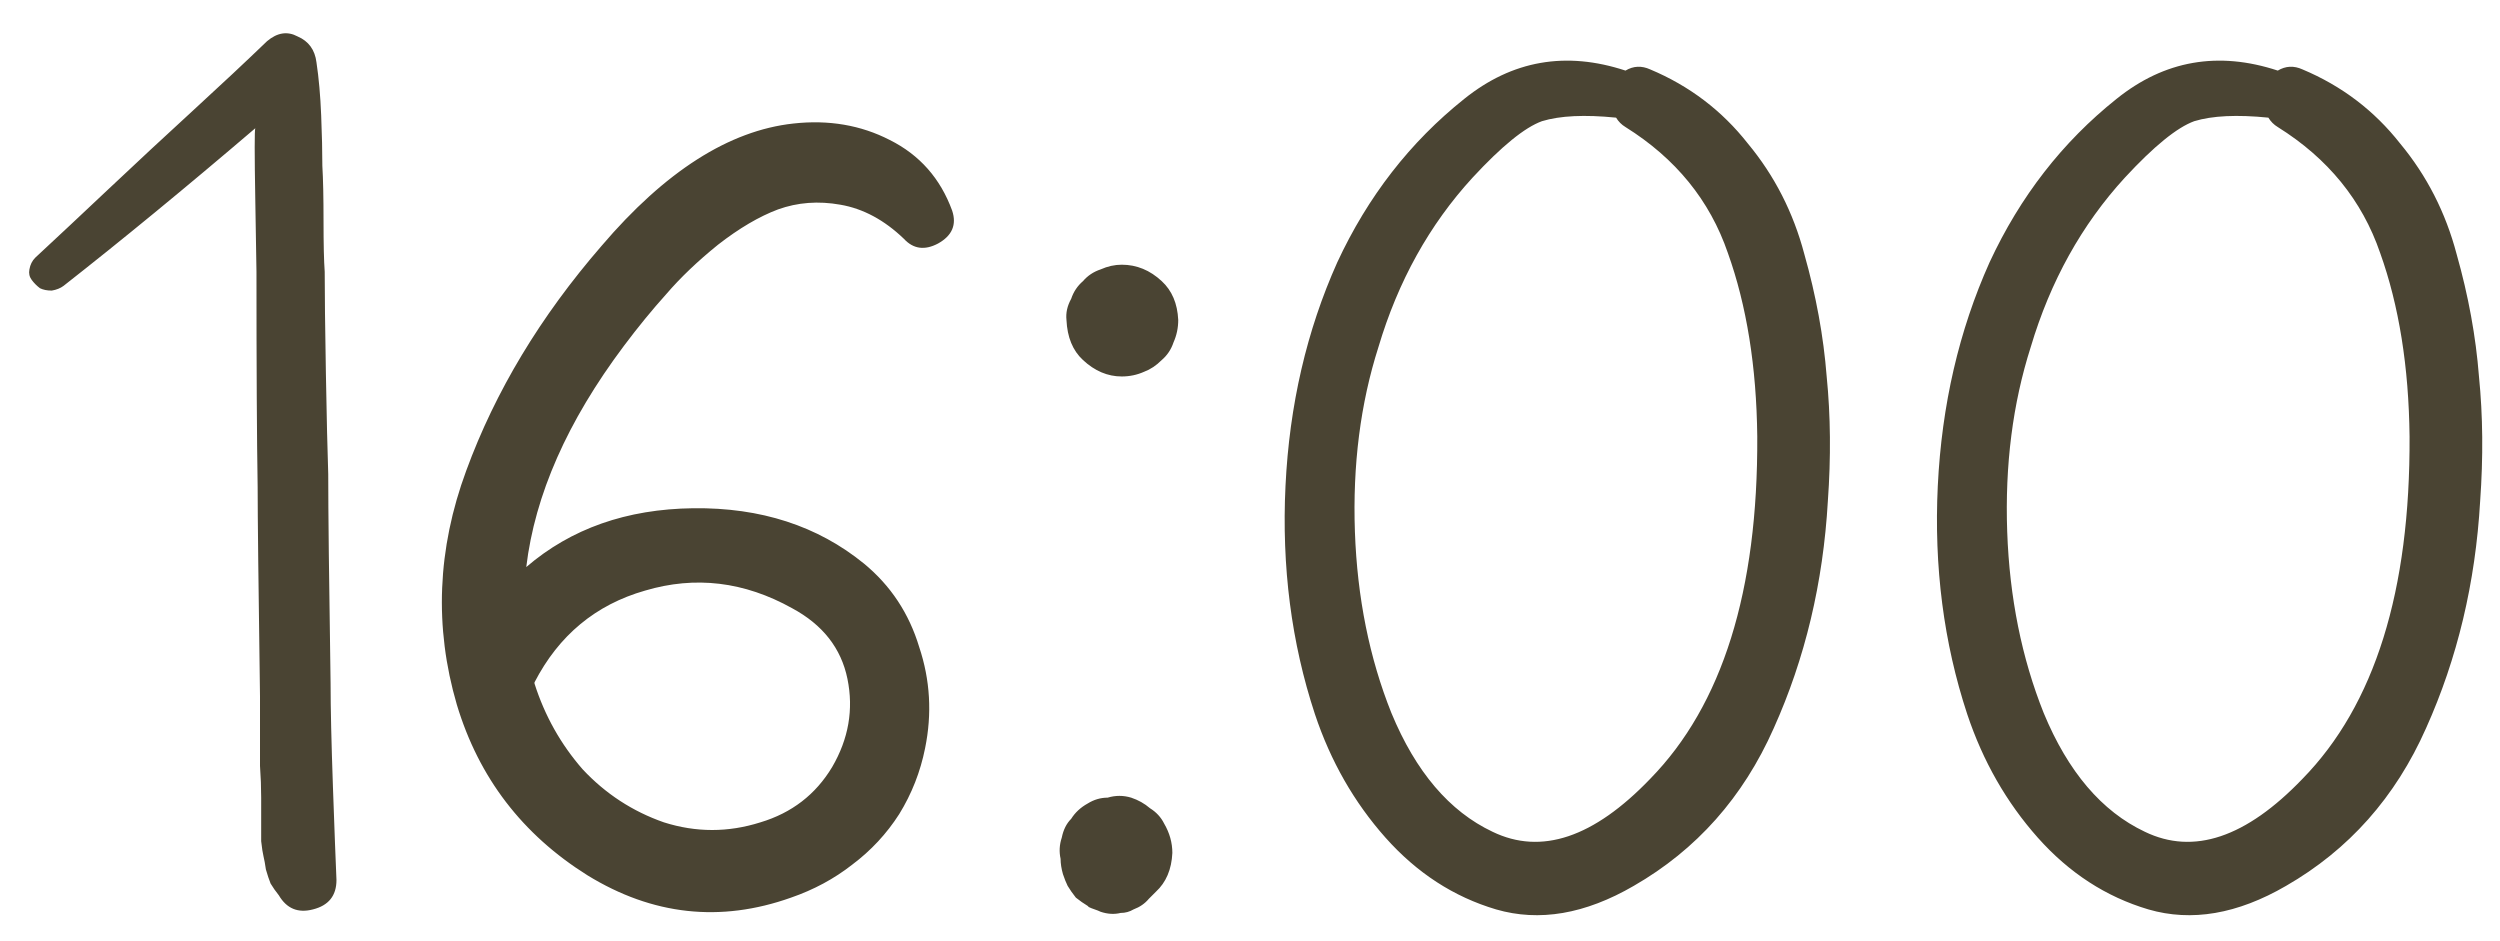 <?xml version="1.0" encoding="UTF-8"?> <svg xmlns="http://www.w3.org/2000/svg" width="85" height="32" viewBox="0 0 85 32" fill="none"><path d="M11.24 23.24C11.24 24.067 11.267 25.24 11.32 26.76C11.373 28.253 11.413 29.307 11.44 29.92C11.44 30.453 11.173 30.787 10.64 30.92C10.133 31.053 9.747 30.893 9.48 30.44C9.373 30.307 9.28 30.173 9.2 30.04C9.147 29.907 9.093 29.747 9.04 29.56C9.013 29.373 8.987 29.227 8.96 29.12C8.933 29.013 8.907 28.84 8.88 28.6C8.88 28.333 8.88 28.173 8.88 28.12C8.88 28.067 8.88 27.893 8.88 27.6C8.88 27.307 8.88 27.147 8.88 27.12C8.88 26.773 8.867 26.413 8.84 26.04C8.84 25.64 8.84 25.213 8.84 24.76C8.84 24.307 8.84 23.947 8.84 23.68C8.787 19.893 8.76 17.52 8.76 16.56C8.733 14.933 8.72 12.493 8.72 9.24C8.72 9.187 8.707 8.373 8.68 6.8C8.653 5.227 8.653 4.413 8.68 4.36C6.307 6.387 4.133 8.173 2.16 9.72C2.053 9.8 1.92 9.853 1.76 9.88C1.6 9.88 1.467 9.853 1.36 9.8C1.253 9.72 1.16 9.627 1.08 9.52C1 9.413 0.973 9.293 1 9.16C1.027 9 1.093 8.867 1.2 8.76C1.947 8.067 2.787 7.28 3.72 6.4C4.653 5.52 5.6 4.64 6.56 3.76C7.52 2.88 8.36 2.093 9.08 1.4C9.427 1.107 9.773 1.053 10.12 1.24C10.493 1.4 10.707 1.693 10.76 2.12C10.84 2.653 10.893 3.253 10.92 3.92C10.947 4.587 10.96 5.16 10.96 5.64C10.987 6.093 11 6.72 11 7.52C11 8.293 11.013 8.867 11.04 9.24C11.04 9.987 11.053 11.133 11.08 12.68C11.107 14.2 11.133 15.347 11.16 16.12C11.16 17.373 11.187 19.747 11.24 23.24ZM30.733 8.12C30.067 7.48 29.346 7.093 28.573 6.96C27.826 6.827 27.12 6.88 26.453 7.12C25.813 7.36 25.133 7.76 24.413 8.32C23.72 8.88 23.133 9.44 22.653 10C22.173 10.533 21.693 11.12 21.213 11.76C19.293 14.32 18.186 16.827 17.893 19.28C19.413 17.973 21.306 17.307 23.573 17.28C25.866 17.253 27.8 17.88 29.373 19.16C30.28 19.907 30.907 20.853 31.253 22C31.627 23.12 31.693 24.267 31.453 25.44C31.293 26.24 31 26.987 30.573 27.68C30.146 28.347 29.613 28.92 28.973 29.4C28.36 29.88 27.666 30.253 26.893 30.52C24.493 31.373 22.186 31.12 19.973 29.76C17.76 28.373 16.28 26.44 15.533 23.96C14.76 21.32 14.867 18.667 15.853 16C16.84 13.307 18.373 10.76 20.453 8.36C22.613 5.827 24.787 4.44 26.973 4.2C28.173 4.067 29.267 4.253 30.253 4.76C31.267 5.267 31.973 6.067 32.373 7.16C32.533 7.64 32.373 8.013 31.893 8.28C31.44 8.52 31.053 8.467 30.733 8.12ZM26.933 20.68C25.306 19.773 23.64 19.573 21.933 20.08C20.253 20.56 19 21.6 18.173 23.2C18.173 23.227 18.173 23.24 18.173 23.24C18.52 24.333 19.067 25.307 19.813 26.16C20.587 26.987 21.506 27.587 22.573 27.96C23.666 28.307 24.76 28.307 25.853 27.96C26.92 27.64 27.733 27.013 28.293 26.08C28.853 25.12 29.026 24.12 28.813 23.08C28.6 22.04 27.973 21.24 26.933 20.68ZM39.5 9.56C39.847 9.88 40.034 10.32 40.06 10.88C40.06 11.147 40.007 11.4 39.9 11.64C39.82 11.88 39.687 12.08 39.5 12.24C39.314 12.427 39.114 12.56 38.9 12.64C38.66 12.747 38.407 12.8 38.14 12.8C37.66 12.8 37.22 12.613 36.82 12.24C36.474 11.92 36.287 11.467 36.26 10.88C36.234 10.64 36.287 10.4 36.42 10.16C36.5 9.92 36.634 9.72 36.82 9.56C36.98 9.373 37.18 9.24 37.42 9.16C37.66 9.053 37.9 9 38.14 9C38.647 9 39.1 9.187 39.5 9.56ZM39.1 27.48C39.314 27.613 39.474 27.787 39.58 28C39.767 28.32 39.86 28.653 39.86 29C39.834 29.56 39.647 30 39.3 30.32L39.26 30.36L39.22 30.4C39.167 30.453 39.114 30.507 39.06 30.56C38.927 30.72 38.754 30.84 38.54 30.92C38.407 31 38.26 31.04 38.1 31.04C37.887 31.093 37.66 31.08 37.42 31C37.367 30.973 37.3 30.947 37.22 30.92C37.14 30.893 37.074 30.867 37.02 30.84C37.02 30.84 37.007 30.827 36.98 30.8C36.847 30.72 36.714 30.627 36.58 30.52C36.474 30.387 36.38 30.253 36.3 30.12C36.247 30.013 36.194 29.88 36.14 29.72C36.087 29.533 36.06 29.36 36.06 29.2C36.007 28.96 36.02 28.72 36.1 28.48C36.154 28.213 36.26 28 36.42 27.84C36.554 27.627 36.74 27.453 36.98 27.32C37.194 27.187 37.42 27.12 37.66 27.12C37.927 27.04 38.194 27.04 38.46 27.12C38.7 27.2 38.914 27.32 39.1 27.48ZM56.107 2.36C57.441 2.92 58.547 3.76 59.427 4.88C60.334 5.973 60.974 7.227 61.347 8.64C61.747 10.053 62.001 11.44 62.107 12.8C62.24 14.133 62.254 15.547 62.147 17.04C61.987 19.813 61.374 22.387 60.307 24.76C59.267 27.107 57.681 28.893 55.547 30.12C53.894 31.08 52.334 31.347 50.867 30.92C49.427 30.493 48.174 29.68 47.107 28.48C46.041 27.28 45.24 25.88 44.707 24.28C43.907 21.853 43.574 19.267 43.707 16.52C43.84 13.773 44.427 11.24 45.467 8.92C46.507 6.68 47.947 4.827 49.787 3.36C51.414 2.053 53.24 1.733 55.267 2.4C55.534 2.24 55.814 2.227 56.107 2.36ZM56.107 26.48C58.56 23.973 59.774 20.093 59.747 14.84C59.721 12.467 59.387 10.387 58.747 8.6C58.134 6.813 56.974 5.387 55.267 4.32C55.134 4.24 55.027 4.133 54.947 4C53.88 3.893 53.041 3.933 52.427 4.12C51.84 4.333 51.054 4.973 50.067 6.04C48.6 7.64 47.534 9.56 46.867 11.8C46.254 13.72 45.987 15.813 46.067 18.08C46.147 20.32 46.56 22.373 47.307 24.24C48.134 26.24 49.281 27.587 50.747 28.28C52.401 29.08 54.187 28.48 56.107 26.48ZM78.285 2.36C79.619 2.92 80.725 3.76 81.605 4.88C82.512 5.973 83.152 7.227 83.525 8.64C83.925 10.053 84.179 11.44 84.285 12.8C84.419 14.133 84.432 15.547 84.325 17.04C84.165 19.813 83.552 22.387 82.485 24.76C81.445 27.107 79.859 28.893 77.725 30.12C76.072 31.08 74.512 31.347 73.045 30.92C71.605 30.493 70.352 29.68 69.285 28.48C68.219 27.28 67.419 25.88 66.885 24.28C66.085 21.853 65.752 19.267 65.885 16.52C66.019 13.773 66.605 11.24 67.645 8.92C68.685 6.68 70.125 4.827 71.965 3.36C73.592 2.053 75.419 1.733 77.445 2.4C77.712 2.24 77.992 2.227 78.285 2.36ZM78.285 26.48C80.739 23.973 81.952 20.093 81.925 14.84C81.899 12.467 81.565 10.387 80.925 8.6C80.312 6.813 79.152 5.387 77.445 4.32C77.312 4.24 77.205 4.133 77.125 4C76.059 3.893 75.219 3.933 74.605 4.12C74.019 4.333 73.232 4.973 72.245 6.04C70.779 7.64 69.712 9.56 69.045 11.8C68.432 13.72 68.165 15.813 68.245 18.08C68.325 20.32 68.739 22.373 69.485 24.24C70.312 26.24 71.459 27.587 72.925 28.28C74.579 29.08 76.365 28.48 78.285 26.48Z" fill="#4A4433"></path></svg> 